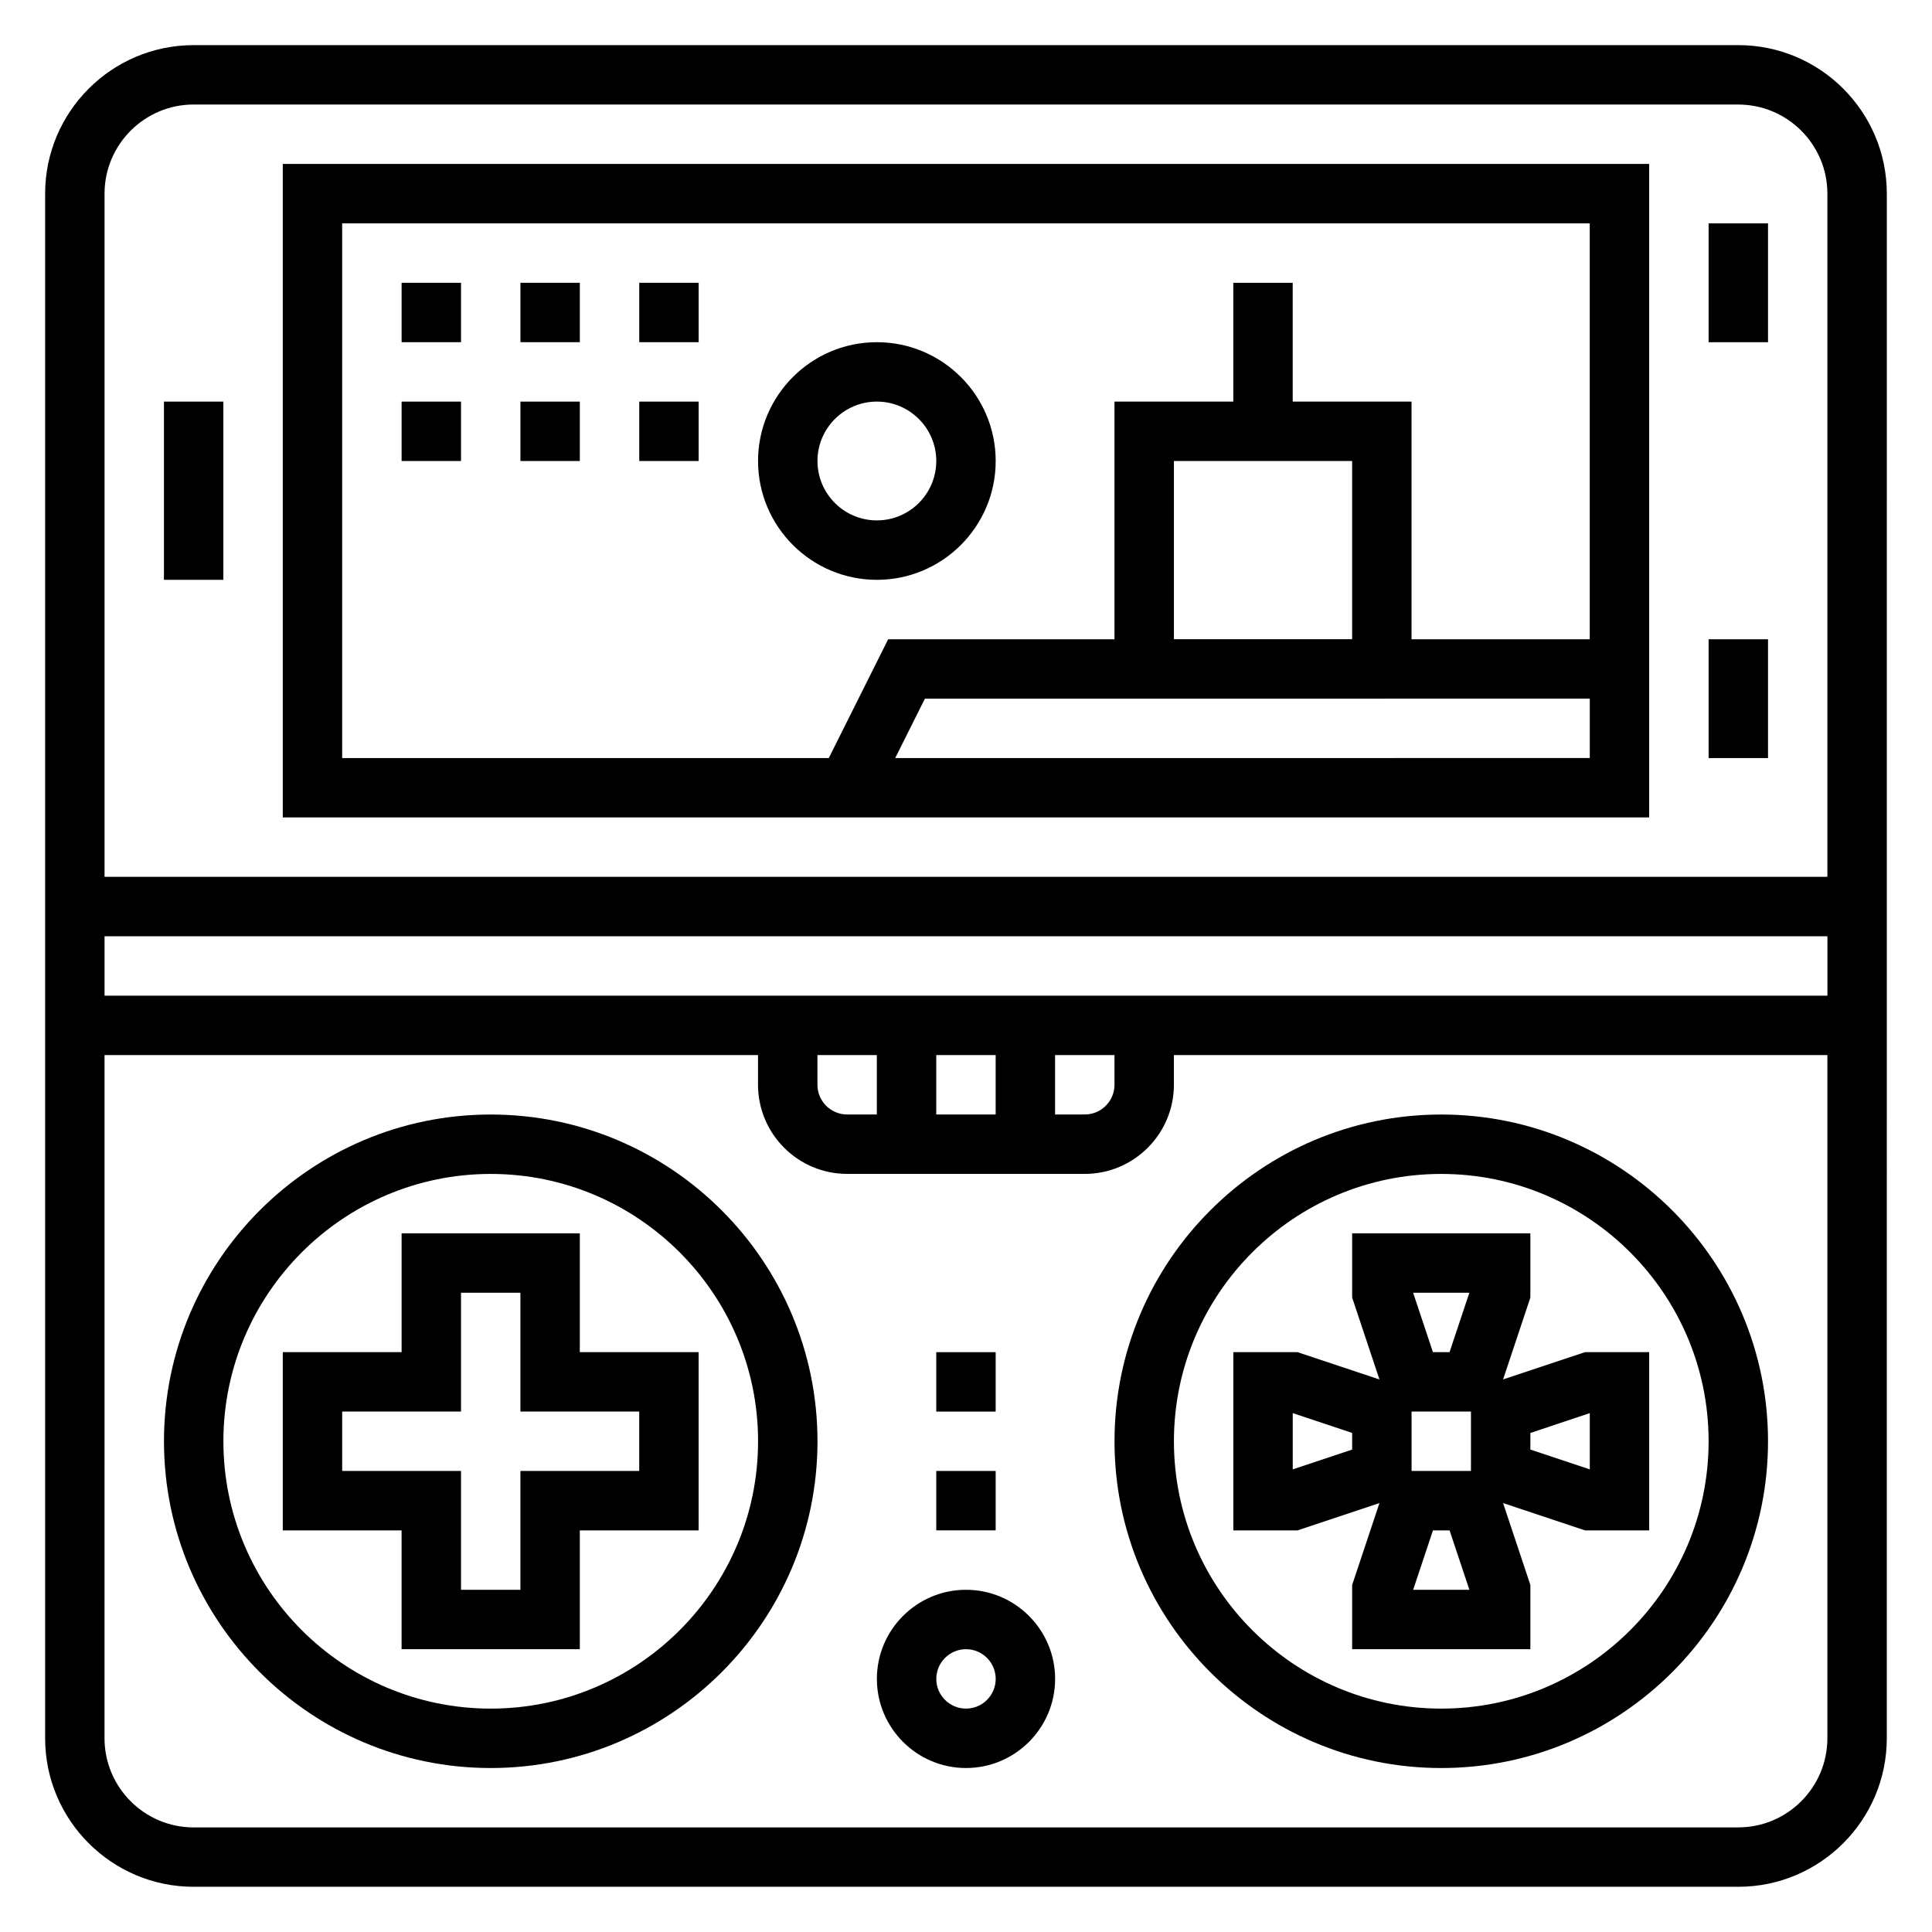<?xml version="1.0" encoding="UTF-8"?>
<!-- Uploaded to: ICON Repo, www.svgrepo.com, Generator: ICON Repo Mixer Tools -->
<svg fill="#000000" width="800px" height="800px" version="1.1" viewBox="144 144 512 512" xmlns="http://www.w3.org/2000/svg">
 <g>
  <path d="m604.67 155.96h-409.35c-21.703 0-39.359 17.656-39.359 39.359v409.34c0 21.703 17.656 39.359 39.359 39.359h409.34c21.703 0 39.359-17.656 39.359-39.359l0.004-409.34c0-21.703-17.656-39.359-39.359-39.359zm-409.35 15.746h409.34c13.02 0 23.617 10.598 23.617 23.617v181.05h-456.57v-181.06c0-13.02 10.594-23.613 23.613-23.613zm165.31 251.9h15.742v15.742h-7.871c-4.336 0-7.871-3.527-7.871-7.871zm31.488 0h15.742v15.742h-15.742zm31.488 0h15.742v7.871c0 4.344-3.535 7.871-7.871 7.871h-7.871zm-251.9-15.742v-15.742h456.58v15.742zm432.96 220.42h-409.35c-13.02 0-23.617-10.598-23.617-23.617l0.004-181.06h173.18v7.871c0 13.02 10.598 23.617 23.617 23.617h62.977c13.02 0 23.617-10.598 23.617-23.617v-7.871h173.18v181.05c0 13.023-10.598 23.621-23.617 23.621z"/>
  <path d="m297.66 470.85h-47.23v31.488h-31.492v47.23h31.488v31.488h47.23v-31.488h31.488v-47.23h-31.488zm15.742 47.23v15.742h-31.488v31.488h-15.742v-31.488h-31.488v-15.742h31.488v-31.488h15.742v31.488z"/>
  <path d="m274.05 439.36c-47.746 0-86.594 38.848-86.594 86.59 0 47.742 38.848 86.594 86.594 86.594 47.742 0 86.594-38.848 86.594-86.594-0.004-47.742-38.852-86.59-86.594-86.59zm0 157.44c-39.062 0-70.848-31.781-70.848-70.848 0-39.07 31.789-70.848 70.848-70.848 39.062 0 70.848 31.781 70.848 70.848s-31.789 70.848-70.848 70.848z"/>
  <path d="m525.95 439.36c-47.742 0-86.594 38.848-86.594 86.594 0 47.742 38.848 86.594 86.594 86.594 47.742 0 86.594-38.848 86.594-86.594s-38.848-86.594-86.594-86.594zm0 157.44c-39.062 0-70.848-31.781-70.848-70.848 0-39.07 31.789-70.848 70.848-70.848 39.062 0 70.848 31.781 70.848 70.848 0.004 39.066-31.785 70.848-70.848 70.848z"/>
  <path d="m542.33 509.57 7.234-21.703v-17.02h-47.23v17.02l7.234 21.703-21.703-7.234h-17.02v47.23h17.02l21.703-7.234-7.234 21.703v17.02h47.23v-17.02l-7.234-21.703 21.703 7.234h17.02v-47.23h-17.02zm-8.934-22.98-5.25 15.742h-4.402l-5.25-15.742zm0.426 31.488v15.742h-15.742v-15.742zm-31.488 10.07-15.742 5.25v-14.902l15.742 5.25zm16.168 37.164 5.25-15.742h4.402l5.25 15.742zm46.809-31.914-15.742-5.25v-4.402l15.742-5.25z"/>
  <path d="m581.05 187.45h-362.11v173.18h362.11zm-346.37 15.746h330.62v110.21h-47.23v-62.977h-31.488l-0.004-31.488h-15.742v31.488h-31.488v62.977h-59.969l-15.742 31.488h-128.96zm267.65 62.977v47.23h-47.23v-47.23zm-121.09 78.719 7.871-15.742 176.2-0.004v15.742z"/>
  <path d="m596.8 203.2h15.742v31.488h-15.742z"/>
  <path d="m596.8 313.41h15.742v31.488h-15.742z"/>
  <path d="m187.45 250.43h15.742v47.23h-15.742z"/>
  <path d="m376.38 297.66c17.367 0 31.488-14.121 31.488-31.488 0-17.367-14.121-31.488-31.488-31.488-17.367 0-31.488 14.121-31.488 31.488 0 17.363 14.121 31.488 31.488 31.488zm0-47.234c8.684 0 15.742 7.062 15.742 15.742 0 8.684-7.062 15.742-15.742 15.742-8.684 0-15.742-7.062-15.742-15.742-0.004-8.68 7.059-15.742 15.742-15.742z"/>
  <path d="m250.43 218.94h15.742v15.742h-15.742z"/>
  <path d="m281.92 218.94h15.742v15.742h-15.742z"/>
  <path d="m250.43 250.43h15.742v15.742h-15.742z"/>
  <path d="m281.92 250.43h15.742v15.742h-15.742z"/>
  <path d="m313.41 218.94h15.742v15.742h-15.742z"/>
  <path d="m313.41 250.43h15.742v15.742h-15.742z"/>
  <path d="m400 565.31c-13.02 0-23.617 10.598-23.617 23.617 0 13.02 10.598 23.617 23.617 23.617s23.617-10.598 23.617-23.617c-0.004-13.023-10.598-23.617-23.617-23.617zm0 31.488c-4.336 0-7.871-3.527-7.871-7.871s3.535-7.871 7.871-7.871 7.871 3.527 7.871 7.871-3.535 7.871-7.871 7.871z"/>
  <path d="m392.12 533.82h15.742v15.742h-15.742z"/>
  <path d="m392.12 502.34h15.742v15.742h-15.742z"/>
 </g>
</svg>